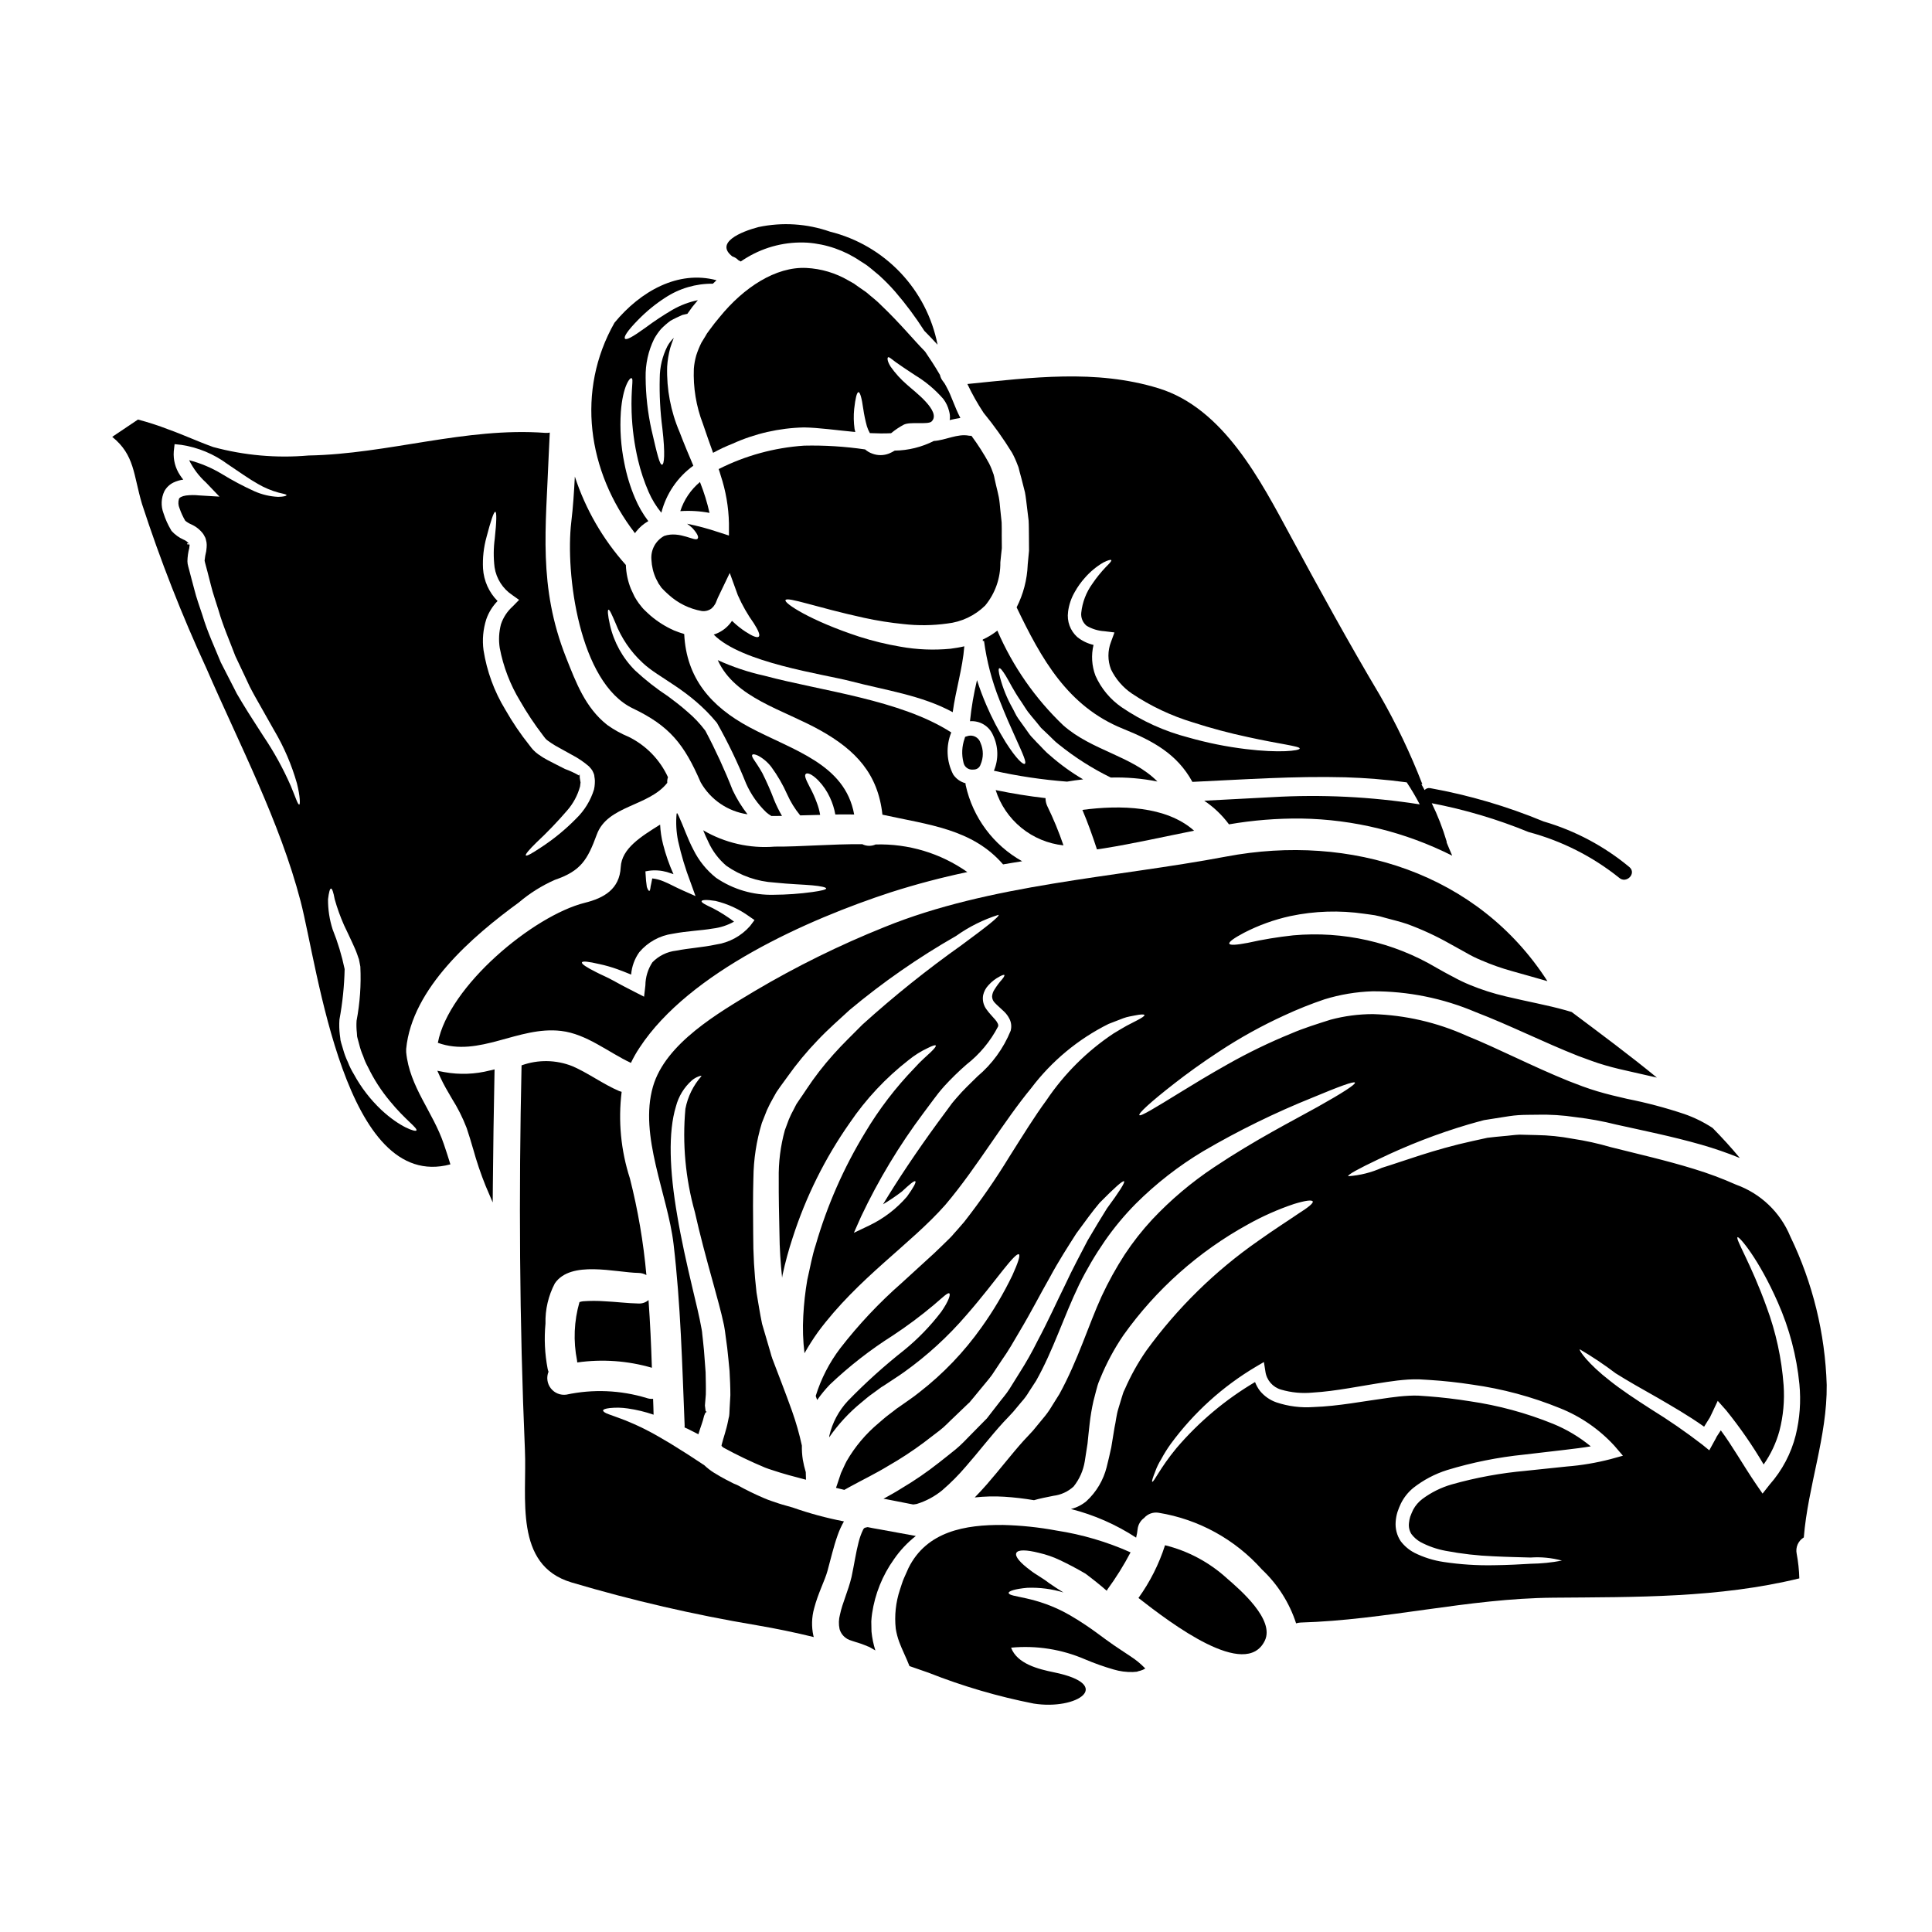 <?xml version="1.0" encoding="UTF-8"?>
<!-- Uploaded to: ICON Repo, www.iconrepo.com, Generator: ICON Repo Mixer Tools -->
<svg fill="#000000" width="800px" height="800px" version="1.1" viewBox="144 144 512 512" xmlns="http://www.w3.org/2000/svg">
 <g>
  <path d="m381.11 263.42c-0.477 0.289-0.973 0.543-1.484 0.758-1.438 0.574-3.039 0.582-4.484 0.027-0.691-0.246-1.332-0.621-1.883-1.105-5.352-0.785-10.758-1.121-16.164-1-7.887 0.531-15.586 2.641-22.641 6.207 0.184 0.566 0.395 1.133 0.539 1.699 1.352 4.086 2.09 8.352 2.184 12.652v3.266l-2.832-0.918v0.004c-2.707-0.91-5.469-1.652-8.266-2.211 0.48 0.336 0.941 0.707 1.375 1.105 1.297 1.402 1.754 2.402 1.457 2.777-0.484 1.105-4.723-2.106-8.902-0.648-2.285 1.246-3.609 3.727-3.375 6.316 0.078 1.707 0.477 3.383 1.184 4.938l0.648 1.242 0.055 0.105v0.027l0.27 0.352 0.484 0.727 0.812 0.84c0.395 0.352 0.699 0.699 1.105 1.023h-0.004c2.461 2.246 5.512 3.746 8.793 4.328 0.945 0.121 1.898-0.141 2.644-0.73 0.367-0.336 0.676-0.727 0.918-1.16 0.273-0.484 0.434-1.105 0.699-1.645l3.148-6.559 2.156 5.938h0.004c1.145 2.602 2.559 5.082 4.211 7.394 1.211 1.891 1.727 3.148 1.324 3.543-0.406 0.395-1.645-0.078-3.543-1.324h-0.004c-1.184-0.781-2.293-1.664-3.32-2.644-0.074-0.078-0.152-0.148-0.238-0.211-0.227 0.348-0.48 0.68-0.758 0.992-1.09 1.242-2.5 2.156-4.078 2.648 7.367 7.504 29.062 10.469 36.324 12.359 9.148 2.402 18.727 3.695 27.012 8.203 0.789-5.852 2.617-11.574 3.074-17.457-1.238 0.297-2.484 0.484-3.668 0.645h0.004c-4.434 0.426-8.902 0.242-13.285-0.547-3.684-0.625-7.316-1.508-10.875-2.644-12.953-4.234-19.973-8.879-19.566-9.688 0.434-1 8.152 1.918 20.859 4.695 3.43 0.746 6.898 1.297 10.391 1.645 3.84 0.441 7.719 0.395 11.551-0.133 3.816-0.406 7.383-2.09 10.117-4.777 2.656-3.219 4.078-7.273 4.019-11.441 0.137-1.266 0.242-2.508 0.395-3.75 0-1.18-0.027-2.293-0.027-3.43 0-1.133 0.027-2.262-0.023-3.398-0.137-1.133-0.242-2.266-0.355-3.375-0.109-1.105-0.188-2.238-0.395-3.32-0.203-1.082-0.484-2.102-0.727-3.148l-0.352-1.539-0.16-0.789-0.055-0.191-0.023-0.078v-0.082l-0.082-0.238v-0.004c-0.32-0.992-0.715-1.957-1.184-2.887-1.387-2.547-2.949-4.988-4.676-7.316-0.223 0.016-0.449 0.008-0.672-0.027-2.996-0.594-6.207 1.215-9.285 1.406v-0.004c-3.219 1.629-6.766 2.504-10.371 2.559z"/>
  <path d="m436.62 368.81c7.871-1.266 15.844-3.078 23.828-4.668-7.445-6.613-19.617-6.828-29.602-5.512 1.457 3.43 2.699 6.934 3.859 10.469 0.645-0.07 1.266-0.199 1.914-0.289z"/>
  <path d="m311.71 331.73c9.82 4.695 13.625 9.551 17.973 19.59 2.606 4.59 7.188 7.719 12.414 8.477-1.543-1.984-2.859-4.129-3.938-6.398-2.109-5.379-4.523-10.637-7.231-15.742-1.402-1.871-3.012-3.574-4.801-5.074-1.699-1.512-3.402-2.805-5.047-4.023-3.109-2.043-6.047-4.348-8.773-6.879-3.316-3.312-5.625-7.496-6.664-12.062-0.621-2.754-0.648-3.965-0.395-4.047s0.812 1.051 1.863 3.543c1.559 3.992 4.004 7.582 7.152 10.496 4.262 4.102 12.438 7.086 19.727 15.949 2.938 5.191 5.523 10.574 7.742 16.109 1.27 2.859 3.086 5.445 5.344 7.613 0.422 0.363 0.871 0.688 1.352 0.969 0.891 0 1.836 0 2.805-0.023-0.777-1.34-1.461-2.727-2.051-4.156-0.926-2.445-1.977-4.844-3.148-7.18-1.836-3.289-3.047-4.289-2.668-4.856 0.16-0.215 0.617-0.188 1.512 0.215 1.387 0.738 2.594 1.77 3.543 3.023 1.648 2.25 3.051 4.676 4.184 7.231 0.895 2.008 2.055 3.883 3.453 5.582 1.754-0.051 3.543-0.078 5.289-0.133-0.18-1.086-0.473-2.156-0.867-3.184-0.516-1.441-1.148-2.84-1.887-4.184-1.082-2.102-1.488-3.047-1.055-3.481 0.352-0.352 1.512-0.133 3.375 1.777v0.004c1.25 1.305 2.269 2.809 3.023 4.453 0.676 1.434 1.156 2.949 1.43 4.508 1.672-0.027 3.32-0.027 4.996 0-2.43-13.469-16.246-16.977-27.77-23.129-10.203-5.481-16.703-12.988-17.27-24.691-0.918-0.273-1.805-0.594-2.672-0.945l-0.004 0.004c-2.254-1-4.352-2.316-6.231-3.914-0.566-0.461-1.055-1-1.594-1.484-0.539-0.484-1.078-1.242-1.574-1.867l-0.512-0.754-0.238-0.395-0.242-0.395-0.133-0.242c-0.301-0.648-0.594-1.297-0.895-1.918h-0.004c-0.832-2.031-1.293-4.199-1.363-6.394-6.082-6.785-10.684-14.762-13.52-23.422-0.215 4.023-0.461 8.043-0.945 12.035-1.609 13.586 2.062 42.566 16.312 49.395z"/>
  <path d="m338.07 211.95c0.082 0.023 0.133 0.051 0.215 0.078 0.523 0.195 0.996 0.508 1.379 0.918 0.203 0.133 0.422 0.25 0.645 0.348 0.539-0.352 1.078-0.727 1.645-1.051 4.828-2.894 10.414-4.266 16.031-3.934 5.004 0.367 9.824 2.043 13.977 4.856l1.434 0.918 0.16 0.109c0.105 0.059 0.207 0.133 0.297 0.211l0.301 0.242 0.59 0.461c0.789 0.645 1.539 1.297 2.293 1.914 1.484 1.352 2.891 2.785 4.211 4.297 2.82 3.273 5.398 6.742 7.727 10.383l0.137 0.133c0.973 0.973 2.129 2.188 3.344 3.512h0.004c-1.406-7.188-4.832-13.824-9.883-19.133-5.047-5.305-11.504-9.059-18.613-10.82-6.094-2.137-12.656-2.559-18.973-1.215-4.707 1.238-11.586 4.141-6.918 7.773z"/>
  <path d="m431.04 350.54c-3.133-1.832-6.078-3.965-8.797-6.367-1.324-1.051-2.363-2.363-3.453-3.402-0.516-0.539-1.027-1.078-1.512-1.617s-0.84-1.133-1.242-1.672c-0.789-1.078-1.512-2.106-2.184-3.051-0.672-0.945-1.078-1.996-1.574-2.863h-0.004c-1.391-2.481-2.469-5.125-3.211-7.871-0.457-1.699-0.512-2.484-0.238-2.594 0.273-0.109 0.789 0.516 1.699 1.969 0.914 1.453 2.023 3.914 4.207 7.016 0.539 0.789 1.055 1.699 1.699 2.566 0.645 0.867 1.434 1.75 2.238 2.723 0.395 0.488 0.789 0.973 1.215 1.512l1.484 1.406c1.051 0.945 2.023 2.102 3.289 3.047l0.004-0.004c4.231 3.41 8.828 6.332 13.711 8.719 4.144-0.113 8.293 0.238 12.359 1.051-6.691-6.797-17.32-8.148-24.961-14.895-7.449-7.109-13.387-15.645-17.461-25.094-1.188 0.938-2.481 1.73-3.859 2.359v0.395l0.324-0.027c0.715 5.375 2.094 10.641 4.102 15.676 1.621 4.156 3.051 7.34 4.156 9.77 2.211 4.883 3.051 6.773 2.539 7.125-0.395 0.273-2.106-1.078-5.074-5.746-1.926-3.121-3.621-6.375-5.074-9.742-0.949-2.188-1.785-4.422-2.512-6.691-0.859 3.59-1.484 7.231-1.859 10.902 2.633-0.215 5.102 1.289 6.125 3.723 1.414 2.957 1.492 6.375 0.215 9.391 6.383 1.426 12.855 2.387 19.375 2.887 1.387-0.246 2.816-0.438 4.273-0.598z"/>
  <path d="m312.66 284.78c0.871-1.082 1.938-1.992 3.148-2.676-1.441-1.891-2.633-3.957-3.543-6.148-1.262-2.973-2.199-6.066-2.809-9.23-0.914-4.453-1.227-9.008-0.926-13.543 0.512-6.883 2.43-9.203 2.828-8.961 0.621 0.215-0.184 2.566 0.027 9.012v0.004c0.152 4.273 0.719 8.52 1.699 12.684 0.684 2.894 1.625 5.719 2.809 8.445 0.863 1.984 2 3.84 3.371 5.512 1.277-5.019 4.277-9.43 8.477-12.465-1.18-2.777-2.43-5.723-3.641-8.906-2.348-5.465-3.473-11.375-3.297-17.32 0.102-1.68 0.375-3.344 0.812-4.965 0.27-0.891 0.594-1.777 0.945-2.672v-0.004c-0.68 0.648-1.254 1.395-1.703 2.219-1.312 2.613-2.004 5.492-2.019 8.418-0.113 4.465 0.121 8.93 0.699 13.355 0.789 6.828 0.484 9.609-0.105 9.609-0.59 0-1.215-2.43-2.754-9.148h-0.004c-1.016-4.582-1.543-9.262-1.574-13.953-0.074-3.535 0.695-7.039 2.246-10.215 0.512-0.93 1.117-1.809 1.805-2.617 0.781-0.809 1.629-1.547 2.535-2.211 1-0.566 2.078-1.055 3.148-1.539 0.43-0.082 0.863-0.188 1.324-0.301l1.32-1.836 1.461-1.777h-0.004c-2.371 0.488-4.648 1.352-6.746 2.562-2.445 1.434-4.812 3-7.086 4.695-3.543 2.562-5.117 3.375-5.477 2.941s0.484-1.941 3.613-5.117h0.004c2.121-2.16 4.473-4.082 7.016-5.723 3.754-2.477 8.16-3.773 12.656-3.723 0.328-0.297 0.648-0.621 0.973-0.918-10.199-2.727-20.156 2.914-27.039 11.254-10.199 17.973-7.231 39.359 5.422 55.777 0.137-0.168 0.266-0.34 0.387-0.52z"/>
  <path d="m332.03 231.45-0.672 0.922c-0.133 0.211-0.301 0.539-0.461 0.789l-0.996 1.621c-0.543 1.086-1.004 2.215-1.379 3.371-0.336 1.164-0.551 2.356-0.645 3.562-0.203 4.981 0.613 9.949 2.402 14.598 0.863 2.617 1.805 5.18 2.695 7.691 1.652-0.906 3.359-1.711 5.117-2.398 5.965-2.711 12.418-4.184 18.973-4.332 3.914 0.055 8.715 0.754 13.598 1.211-0.051-0.27-0.133-0.512-0.188-0.789l-0.004 0.004c-0.246-1.762-0.281-3.547-0.105-5.316 0.324-2.863 0.699-4.402 1.133-4.453 0.434-0.051 0.891 1.645 1.266 4.367l0.004 0.004c0.223 1.574 0.551 3.133 0.973 4.668 0.195 0.629 0.461 1.234 0.785 1.809 1.891 0.078 3.805 0.133 5.617 0.027 0.039-0.02 0.078-0.047 0.105-0.082 1-0.82 2.074-1.543 3.215-2.156 1.699-0.918 6.445 0.051 7.418-0.867 2.754-2.672-4.856-8.203-6.531-9.77-1.633-1.406-3.09-3.008-4.328-4.773-0.918-1.457-0.891-2.266-0.699-2.457 0.273-0.215 0.973 0.484 2.051 1.266 1.078 0.785 2.863 1.969 5.074 3.43h-0.004c2.84 1.703 5.391 3.844 7.559 6.344 0.715 0.945 1.23 2.031 1.512 3.184 0.098 0.352 0.172 0.715 0.211 1.078l0.027 0.703c-0.012 0.207-0.039 0.414-0.078 0.621 0.945-0.215 1.891-0.43 2.832-0.566-1.574-3.023-2.43-6.019-3.59-8.07-0.188-0.395-0.395-0.727-0.594-1.078h0.004c-0.168-0.199-0.324-0.406-0.461-0.621-0.375-0.477-0.633-1.027-0.758-1.621-1.324-2.293-2.668-4.328-3.914-6.152-0.051-0.082-0.133-0.133-0.188-0.215-2.832-2.863-6.504-7.367-11.469-12.09-1.211-1.266-2.562-2.238-3.914-3.426-0.789-0.539-1.574-1.105-2.43-1.699l-0.617-0.434-0.301-0.242h-0.027l-0.16-0.078-1.238-0.699v-0.004c-3.398-1.988-7.223-3.129-11.156-3.324-8.121-0.395-16.621 5.184-22.992 13.035l-1.324 1.617z"/>
  <path d="m332.03 279.92c-0.617-2.742-1.445-5.43-2.481-8.039 0-0.055-0.027-0.082-0.055-0.133v-0.004c-2.434 2.027-4.238 4.703-5.207 7.715 2.59-0.18 5.191-0.023 7.742 0.461z"/>
  <path d="m412.2 263.97c0.562 1.035 1.051 2.109 1.457 3.215l0.16 0.395 0.082 0.238 0.027 0.055 0.023 0.109 0.055 0.211 0.215 0.867 0.484 1.777c0.301 1.18 0.594 2.402 0.918 3.617 0.242 1.238 0.355 2.484 0.516 3.723 0.16 1.238 0.297 2.512 0.457 3.777 0.082 1.297 0.055 2.644 0.082 3.969 0.027 1.324 0.027 2.672 0.027 4.019-0.109 1.242-0.242 2.512-0.355 3.75l0.004 0.004c-0.156 3.918-1.16 7.758-2.938 11.254 6.508 13.547 13.465 26.234 28.176 32.168 8.016 3.238 14.355 6.691 18.406 14.086 13.465-0.621 26.957-1.574 40.539-1.215h-0.004c5.441 0.164 10.871 0.609 16.266 1.34 1.25 1.883 2.402 3.832 3.445 5.836-12.93-2.035-26.043-2.676-39.109-1.914-6.019 0.301-12.008 0.648-18 0.945 2.527 1.695 4.746 3.812 6.559 6.262 6.324-1.09 12.738-1.605 19.16-1.539 13.902 0.219 27.574 3.582 39.992 9.84-0.512-1.137-0.961-2.301-1.453-3.449 0.004-0.121-0.008-0.242-0.031-0.359-1.027-3.469-2.344-6.844-3.934-10.09 8.789 1.684 17.391 4.238 25.672 7.637 8.746 2.328 16.914 6.453 23.98 12.109 1.875 1.691 4.668-1.082 2.781-2.781-6.68-5.566-14.434-9.691-22.781-12.129-9.684-4.016-19.773-6.981-30.094-8.84-0.543-0.09-1.094 0.105-1.453 0.52-0.297-0.52-0.551-1.059-0.867-1.574 0.09 0 0.188 0.023 0.281 0.035-3.148-8.133-6.91-16.02-11.254-23.582-8.266-13.898-15.922-27.875-23.617-42.094-7.988-14.738-17.758-33.949-35.055-39.266-16.68-5.117-33.652-2.832-50.652-1.133v-0.004c1.246 2.644 2.68 5.195 4.293 7.637 2.75 3.348 5.269 6.883 7.539 10.574zm14.844 42.18c0.234-1.875 0.852-3.688 1.805-5.316 0.742-1.324 1.629-2.566 2.641-3.695 1.391-1.602 3.031-2.969 4.856-4.047 1.266-0.648 2.023-0.84 2.156-0.648 0.133 0.188-0.395 0.789-1.402 1.781-1.328 1.387-2.539 2.887-3.617 4.481-1.629 2.254-2.644 4.894-2.938 7.66-0.145 1.328 0.391 2.637 1.43 3.481 1.43 0.844 3.039 1.332 4.695 1.434l2.672 0.324-0.918 2.512v-0.004c-0.906 2.344-0.906 4.941 0 7.285 1.254 2.578 3.16 4.785 5.531 6.398 4.992 3.336 10.453 5.914 16.203 7.652 4.777 1.543 9.633 2.84 14.543 3.883 8.418 1.863 13.738 2.402 13.738 3.023 0 0.621-5.512 1.238-14.277 0.16-5.152-0.625-10.25-1.652-15.242-3.078-6.312-1.629-12.293-4.34-17.68-8.012-3.035-2.098-5.438-4.992-6.934-8.363-0.984-2.606-1.16-5.445-0.512-8.152-1.582-0.363-3.062-1.082-4.328-2.102-1.855-1.684-2.762-4.176-2.418-6.656z"/>
  <path d="m320.75 375.1c0.57 0.16 1.133 0.395 1.727 0.566l0.004 0.004c-1.148-2.551-2.07-5.195-2.758-7.906-0.438-1.715-0.699-3.469-0.785-5.238-5.117 3.211-10.176 6.316-10.441 11.281-0.301 5.801-4.402 8.18-9.523 9.445-13.602 3.402-36.082 22.043-38.941 37.105 10.984 3.969 21.32-4.508 32.668-3.148 6.746 0.789 12.469 5.641 18.5 8.473h-0.004c0.672-1.414 1.445-2.777 2.32-4.078 13.168-20.051 44.605-33.973 66.68-41.18v0.004c6.625-2.117 13.355-3.891 20.16-5.32-7.102-5-15.629-7.566-24.312-7.312-1.133 0.504-2.43 0.477-3.543-0.078-8.203-0.055-16.406 0.699-23.18 0.645h0.004c-6.621 0.543-13.246-0.969-18.973-4.328 0.434 1.082 0.891 2.133 1.379 3.106h-0.004c1.105 2.422 2.727 4.57 4.754 6.297 3.766 2.644 8.191 4.184 12.785 4.453 4.106 0.434 7.586 0.516 9.957 0.73 2.375 0.215 3.723 0.539 3.723 0.836s-1.324 0.621-3.668 0.945h0.004c-3.383 0.465-6.789 0.707-10.203 0.727-5.457 0.152-10.82-1.426-15.328-4.508-2.531-2.016-4.586-4.57-6.016-7.477-1.539-2.914-2.535-5.992-3.828-8.797h-0.004c-0.125-0.289-0.27-0.57-0.434-0.84-0.055 0.027-0.105 0.082-0.16 0.109-0.223 2.426-0.094 4.871 0.395 7.258 0.824 3.723 1.926 7.375 3.289 10.934l1.324 3.668-3.402-1.512c-2.023-0.891-3.543-1.777-5.019-2.363h0.004c-0.973-0.418-2-0.691-3.051-0.809-0.16 0.945-0.324 1.594-0.43 2.133-0.082 0.754-0.191 1.18-0.355 1.18-0.16 0-0.395-0.324-0.645-1.051-0.172-1.098-0.277-2.207-0.324-3.316l-0.055-0.812 0.918-0.16c1.605-0.219 3.234-0.102 4.793 0.336zm1.512 16.355c3.938-0.754 7.504-0.836 10.629-1.379 1.98-0.234 3.898-0.859 5.641-1.832-1.762-1.336-3.629-2.519-5.586-3.543-1.918-0.891-3.078-1.484-3.023-1.863 0.055-0.379 1.348-0.461 3.695-0.082 3.203 0.77 6.227 2.156 8.902 4.078l1.434 0.996-1.18 1.574c-2.336 2.664-5.547 4.406-9.055 4.914-3.484 0.754-7.125 0.945-10.523 1.617-2.391 0.266-4.617 1.355-6.297 3.078-1.195 1.809-1.84 3.926-1.863 6.098l-0.352 3.023-2.484-1.266c-2.078-1.051-3.992-2.051-5.668-2.996-1.676-0.945-3.289-1.574-4.531-2.238-2.539-1.266-3.938-2.184-3.777-2.59 0.156-0.406 1.777-0.215 4.535 0.43v-0.004c1.668 0.355 3.309 0.824 4.91 1.402 1.105 0.395 2.32 0.891 3.59 1.402 0.168-2.137 0.914-4.188 2.16-5.934 2.246-2.66 5.394-4.398 8.844-4.887z"/>
  <path d="m401.7 347.96c0.141 0 0.285-0.008 0.426-0.023 0.797-0.02 1.492-0.547 1.727-1.309 0.809-1.824 0.809-3.91 0-5.738-0.223-0.727-0.734-1.332-1.418-1.668-0.684-0.336-1.473-0.375-2.188-0.105l-0.484 0.16-0.145 0.492c-0.715 2.023-0.816 4.215-0.289 6.297 0.215 1.133 1.223 1.938 2.371 1.895z"/>
  <path d="m414.88 372.24c-7.633-4.266-13.074-11.594-14.957-20.133-0.039-0.176-0.055-0.359-0.051-0.539-1.336-0.348-2.496-1.176-3.266-2.324-1.785-3.461-1.973-7.531-0.512-11.141-13.492-8.691-34.465-10.984-49.52-15.031-4.254-0.938-8.395-2.324-12.359-4.129 4.531 10.062 17.352 13.086 27.203 18.621 9.387 5.258 15.273 11.547 16.434 22.34h0.027c12.305 2.699 23.801 3.777 31.949 13.168 1.676-0.32 3.375-0.539 5.051-0.832z"/>
  <path d="m421.51 357.56c-0.289-0.641-0.438-1.344-0.434-2.047-4.426-0.512-8.82-1.215-13.223-2.133l0.004-0.004c1.25 3.922 3.617 7.398 6.809 10 3.191 2.602 7.07 4.219 11.164 4.656-1.219-3.578-2.66-7.074-4.32-10.473z"/>
  <path d="m380.9 557.23c1.609-2.34 3.566-4.426 5.801-6.18-3.148-0.566-6.344-1.18-9.582-1.754-1.105-0.16-2.133-0.395-3.184-0.594-0.945 0.188-0.918 0.188-1.215 0.703-0.508 1.051-0.902 2.156-1.18 3.289-0.699 2.672-1.129 5.695-1.863 9.176-0.918 3.859-2.43 6.906-3.074 10.012-0.34 1.25-0.379 2.562-0.109 3.832 0.293 1.043 0.965 1.938 1.887 2.512l0.242 0.16h0.004c0.082 0.02 0.164 0.047 0.242 0.082 0.117 0.09 0.25 0.156 0.395 0.188 0.516 0.16 0.789 0.297 1.539 0.512 0.648 0.215 1.461 0.434 2 0.672l0.863 0.328 0.215 0.105 0.27 0.105 0.137 0.055 0.512 0.273c0.434 0.238 0.754 0.457 1.18 0.672v0.004c-0.516-1.633-0.863-3.316-1.027-5.019-0.027-0.891-0.027-1.781-0.051-2.672 0.023-0.789 0.133-1.402 0.211-2.106 0.766-5.176 2.746-10.098 5.789-14.355z"/>
  <path d="m443.64 582.97c-1.539-1.027-3.078-2.027-4.535-3.023-1.457-0.996-2.777-2-4.102-2.969-2.356-1.75-4.805-3.371-7.34-4.856-9.121-5.316-16.352-4.723-16.352-5.996 0-0.484 1.695-1.051 4.965-1.348v0.004c3.231-0.121 6.461 0.297 9.555 1.238-1.379-0.836-2.699-1.699-3.887-2.535-1.648-1.297-3.543-2.266-4.828-3.293-2.754-2.023-4.211-3.723-3.777-4.641 0.434-0.918 2.668-0.863 5.992-0.027h-0.004c1.949 0.441 3.84 1.102 5.641 1.965 2.102 0.996 4.367 2.184 6.691 3.543 2.051 1.535 3.969 3.074 5.641 4.535 0.051-0.125 0.113-0.242 0.188-0.355 2.281-3.117 4.328-6.398 6.125-9.82-6.242-2.793-12.832-4.734-19.59-5.773-4.676-0.875-9.414-1.371-14.168-1.488-10.062-0.105-20.266 1.676-25.098 11.414-0.395 0.863-0.789 1.777-1.211 2.723-0.426 0.945-0.676 1.969-1.055 3.023v0.004c-1.105 3.324-1.484 6.848-1.105 10.336 0.195 1.215 0.512 2.406 0.941 3.559 0.672 1.836 1.754 3.938 2.699 6.34 1.672 0.594 3.375 1.18 5.117 1.781l0.004 0.004c8.996 3.555 18.301 6.281 27.793 8.148 11.547 1.836 21.484-4.992 5.367-8.285-4.074-0.836-9.742-2.211-11.359-6.531h0.004c6.695-0.637 13.445 0.43 19.617 3.102 2.453 1.039 4.969 1.934 7.527 2.672 1.66 0.5 3.387 0.727 5.117 0.68l1.078-0.082c0.297-0.117 0.605-0.207 0.918-0.27 0.457-0.129 0.891-0.32 1.297-0.566l-0.133-0.164h-0.004c-1.125-1.152-2.375-2.176-3.731-3.047z"/>
  <path d="m304.21 488.85c-1.887-0.137-3.781-0.137-5.668 0-0.328 0.035-0.656 0.109-0.973 0.215-1.453 5.035-1.672 10.348-0.645 15.488 0.027 0.168 0.043 0.34 0.051 0.512 6.621-0.941 13.363-0.461 19.781 1.406-0.188-5.992-0.461-11.98-0.891-17.949h0.004c-0.723 0.637-1.66 0.965-2.621 0.922-3.019-0.055-6.016-0.461-9.039-0.594z"/>
  <path d="m354 543.49c-1.266-0.395-2.238-0.594-3.695-1.078-1.242-0.434-2.512-0.812-3.672-1.324l-0.004 0.004c-2.481-1.051-4.902-2.234-7.258-3.543l-0.512-0.215-0.395-0.16-0.594-0.301-1.539-0.789c-1.051-0.566-2.078-1.133-3.148-1.812v0.004c-0.906-0.574-1.754-1.234-2.535-1.969-2.266-1.484-4.402-2.918-6.422-4.156-1.672-1.078-3.238-2.023-4.75-2.887-0.094-0.047-0.184-0.105-0.27-0.164-3.066-1.82-6.269-3.398-9.578-4.723-1.781-0.648-3.238-1.215-4.289-1.574-1.051-0.359-1.539-0.754-1.512-1.027 0.027-0.273 0.621-0.484 1.727-0.617v-0.004c1.617-0.172 3.25-0.137 4.856 0.109 2.312 0.332 4.59 0.883 6.797 1.645-0.023-1.402-0.078-2.805-0.133-4.207-0.586 0.055-1.176-0.02-1.727-0.219-6.894-2.09-14.211-2.394-21.254-0.887-1.574 0.219-3.144-0.418-4.121-1.672s-1.207-2.934-0.605-4.402c-0.109-0.262-0.191-0.531-0.242-0.812-0.754-3.938-0.945-7.961-0.566-11.953-0.098-3.707 0.758-7.379 2.484-10.66 4.262-6.18 16.004-2.863 22.207-2.754 0.719 0.016 1.422 0.211 2.051 0.566-0.77-8.645-2.231-17.211-4.371-25.621-2.391-7.394-3.141-15.223-2.188-22.938-0.211-0.055-0.457-0.137-0.672-0.215-4.328-1.863-8.098-4.723-12.387-6.586-4.312-1.711-9.102-1.789-13.465-0.215-0.754 33.977-0.566 68.004 0.891 101.94 0.566 12.66-3.023 30.496 12.332 35.082h-0.004c16.09 4.777 32.457 8.562 49.008 11.336 5.394 0.918 10.391 1.969 15.219 3.148-0.027-0.105-0.082-0.242-0.109-0.352-0.527-2.391-0.461-4.875 0.191-7.234 1.055-4.074 2.832-7.336 3.562-10.008 0.84-3.051 1.574-6.297 2.644-9.309 0.445-1.301 1.016-2.559 1.699-3.75-4.637-0.895-9.199-2.129-13.652-3.699z"/>
  <path d="m469.09 562.22c-4.641-4.215-10.258-7.207-16.344-8.715-1.598 5-3.977 9.715-7.043 13.977 8.691 6.773 28.418 21.777 33.488 11.309 2.68-5.559-6.484-13.438-10.102-16.57z"/>
  <path d="m261.79 428.13-1.891-0.367 0.789 1.738c0.887 1.926 1.969 3.793 3.047 5.602v0.004c1.566 2.473 2.887 5.094 3.934 7.828 0.613 1.82 1.18 3.684 1.715 5.555l0.004-0.004c0.918 3.344 2.031 6.629 3.332 9.844l1.852 4.328 0.039-4.699c0.078-9.793 0.242-19.559 0.43-29.297l0.023-1.266-1.23 0.293-0.004-0.004c-3.934 1.012-8.039 1.164-12.039 0.445z"/>
  <path d="m251.64 422.87c-0.012-0.152-0.012-0.309 0-0.461-0.012-0.145-0.012-0.289 0-0.434 1.539-16.109 17.648-29.914 29.848-38.805 2.879-2.449 6.098-4.469 9.555-6 6.934-2.363 8.66-5.34 11.121-12.031 2.832-7.719 13.734-7.394 18.672-13.68h-0.004c-0.047-0.504 0.02-1.012 0.191-1.488-2.144-4.668-5.832-8.449-10.441-10.711-2.004-0.828-3.906-1.887-5.668-3.148-5.801-4.586-8.23-11.145-10.902-17.863-7.445-18.836-5.34-34.273-4.586-53.945 0.078-1.863 0.16-3.75 0.27-5.664h-0.004c-0.383 0.082-0.773 0.109-1.16 0.078-21.156-1.574-41.664 5.613-62.77 5.992-8.484 0.742-17.035-0.016-25.258-2.242-3.996-1.43-7.871-3.238-11.875-4.668-2.637-1.023-5.332-1.895-8.066-2.617-2.266 1.539-4.535 3.051-6.824 4.586 5.988 4.836 5.582 10.039 7.902 17.824 4.832 14.852 10.535 29.402 17.082 43.582 8.691 20.023 19.406 40.477 24.934 61.66 4.617 17.73 11.715 77.234 39.699 69.73-0.539-1.75-1.109-3.543-1.727-5.34-2.891-8.574-9.098-15.18-9.988-24.355zm21.293-136.55c1.129-4.289 1.914-6.691 2.316-6.691 0.406 0 0.352 2.668-0.133 7.086l0.004-0.004c-0.344 2.523-0.363 5.082-0.055 7.609 0.457 3.023 2.176 5.707 4.723 7.394l1.777 1.266-1.723 1.754v0.004c-1.414 1.273-2.477 2.891-3.078 4.695-0.543 2.055-0.652 4.199-0.324 6.301 0.941 4.949 2.758 9.691 5.371 14.004 1.801 3.148 3.812 6.172 6.016 9.051 0.242 0.297 0.594 0.812 0.727 0.945h0.004c0.199 0.227 0.426 0.426 0.676 0.594 0.566 0.43 1.266 0.863 1.969 1.297 1.512 0.836 2.996 1.645 4.426 2.457v-0.004c1.594 0.836 3.09 1.848 4.453 3.023 0.203 0.203 0.391 0.422 0.566 0.645 0.23 0.266 0.414 0.566 0.539 0.891 0.098 0.191 0.18 0.391 0.246 0.594v0.027c0.023 0.082 0.043 0.164 0.051 0.246v0.027l0.027 0.051v0.164l0.09 0.578 0.051 0.566-0.023 0.812c-0.027 0.52-0.098 1.035-0.215 1.539-0.906 2.918-2.531 5.562-4.723 7.691-2.84 2.898-5.992 5.477-9.395 7.691-2.363 1.574-3.723 2.32-3.938 2.078-0.211-0.242 0.812-1.484 2.832-3.457h0.004c2.852-2.668 5.551-5.488 8.098-8.445 1.609-1.836 2.781-4.012 3.426-6.367 0.082-0.297 0.027-0.457 0.082-0.672v-0.004c0.004-0.133 0.023-0.262 0.055-0.395l-0.109-0.621-0.105-0.672v-0.395l-0.027-0.539c-0.055 0.027-0.105 0.395-0.133 0.395h-0.004c-1.195-0.688-2.449-1.27-3.746-1.738-1.461-0.754-3.023-1.512-4.617-2.363-0.863-0.449-1.691-0.965-2.481-1.539-0.488-0.348-0.941-0.742-1.348-1.18-0.34-0.371-0.652-0.758-0.945-1.164-2.398-3-4.555-6.184-6.453-9.523-2.922-4.809-4.871-10.145-5.746-15.703-0.367-2.754-0.117-5.559 0.73-8.203 0.629-1.812 1.652-3.461 2.992-4.836-2.285-2.305-3.656-5.363-3.856-8.605-0.141-2.816 0.172-5.641 0.93-8.355zm-49.625 70.891c-0.395 0.078-0.945-1.836-2.293-5.047h-0.004c-2-4.551-4.406-8.914-7.184-13.035-1.672-2.644-3.644-5.586-5.613-8.852-0.461-0.789-0.945-1.617-1.461-2.457-0.43-0.891-0.918-1.777-1.375-2.695-0.945-1.805-1.891-3.672-2.863-5.586-1.617-3.969-3.543-8.043-4.883-12.547-0.727-2.215-1.574-4.508-2.133-6.773-0.297-1.18-0.617-2.293-0.918-3.457l-0.457-1.754-0.242-0.891h0.004c-0.137-0.445-0.207-0.91-0.219-1.375 0.023-1.176 0.188-2.348 0.488-3.484 0.023-0.215 0.023-0.352 0.051-0.539-0.004-0.031 0.008-0.059 0.027-0.082l0.027-0.023c0.027-0.027-0.105-0.434-0.133-0.621h-0.109c0.027 0 0.027 0.027 0.055 0.055l0.055 0.133 0.027 0.055v0.027l-0.055 0.023h-0.133c-0.027-0.16-0.352 0.328-0.352-0.324h0.238l0.16 0.027 0.004 0.004c-0.379-0.441-0.859-0.785-1.402-1-1.188-0.531-2.254-1.305-3.129-2.269l-0.082-0.105-0.082-0.16c-0.836-1.402-1.504-2.894-1.996-4.453-0.727-1.902-0.637-4.019 0.242-5.856 0.555-0.996 1.402-1.801 2.43-2.293 0.812-0.379 1.676-0.633 2.562-0.758-0.309-0.375-0.598-0.77-0.863-1.18-1.234-1.855-1.816-4.074-1.648-6.297l0.215-1.918 1.781 0.188h0.004c4.449 0.676 8.664 2.434 12.277 5.117 3.148 2.106 5.75 3.969 8.02 5.234h-0.004c1.711 1 3.543 1.77 5.449 2.297 1.328 0.324 2.133 0.457 2.133 0.672 0 0.215-0.754 0.434-2.211 0.461-2.176-0.102-4.309-0.605-6.297-1.488-2.973-1.348-5.856-2.879-8.637-4.586-2.695-1.629-5.613-2.856-8.66-3.644 1.098 2.231 2.609 4.234 4.453 5.906l3.59 3.75-5.394-0.324h-0.004c-1.156-0.125-2.328-0.117-3.484 0.027-1.078 0.16-1.777 0.566-1.863 0.918h0.004c-0.246 0.82-0.191 1.699 0.16 2.481 0.391 1.145 0.898 2.25 1.512 3.293 0.492 0.398 1.039 0.727 1.621 0.973 1.25 0.562 2.332 1.434 3.148 2.535l0.297 0.512 0.137 0.273 0.078 0.133 0.027 0.055 0.133 0.395c0.055 0.297 0.109 0.395 0.188 0.84l0.004-0.004c0.062 0.457 0.074 0.918 0.027 1.375-0.027 0.324-0.055 0.699-0.105 0.973-0.207 0.824-0.352 1.664-0.434 2.512 0 0.105 0.188 0.754 0.324 1.297l0.461 1.723c0.297 1.18 0.594 2.32 0.891 3.484 0.566 2.32 1.352 4.426 2 6.586 1.238 4.328 3.019 8.309 4.477 12.203 0.895 1.863 1.754 3.695 2.594 5.481 0.395 0.863 0.812 1.75 1.211 2.59 0.402 0.84 0.918 1.699 1.352 2.535 1.836 3.238 3.543 6.297 5.117 9.055l-0.004-0.008c2.613 4.41 4.644 9.137 6.047 14.066 0.895 3.543 0.867 5.598 0.625 5.625zm21.695 80.871c-2.891-2.738-5.328-5.918-7.231-9.414-0.621-1.012-1.148-2.078-1.574-3.184-0.523-1.094-0.949-2.231-1.27-3.402-0.16-0.566-0.324-1.133-0.512-1.699l-0.105-0.434c-0.074-0.207-0.113-0.426-0.109-0.645l-0.133-1.027h-0.004c-0.168-1.352-0.207-2.715-0.109-4.074 0.816-4.418 1.277-8.891 1.379-13.383-0.75-3.594-1.816-7.117-3.184-10.523-0.832-2.582-1.242-5.277-1.219-7.988 0.215-1.805 0.488-2.832 0.789-2.832s0.648 1 0.973 2.805c0.66 2.359 1.492 4.668 2.484 6.91 0.699 1.434 1.43 3.023 2.238 4.75 0.395 0.918 0.836 1.777 1.211 2.863l0.273 0.789 0.133 0.395 0.055 0.109v0.027l0.027 0.023 0.027 0.242 0.051 0.188c0.082 0.512 0.188 1.027 0.301 1.574 0.234 4.809-0.102 9.625-1 14.355-0.07 1.078-0.039 2.164 0.082 3.238l0.051 0.789v-0.004c0 0.074 0.008 0.148 0.027 0.219l0.109 0.43c0.16 0.566 0.297 1.18 0.457 1.699 0.262 1.055 0.617 2.086 1.055 3.078 0.316 0.965 0.723 1.895 1.215 2.777 1.578 3.285 3.559 6.359 5.902 9.148 3.969 4.856 7.312 7.047 6.961 7.691-0.203 0.477-4.359-0.824-9.352-5.492z"/>
  <path d="m618.45 471.68c-2.637-6.406-7.863-11.395-14.383-13.734-3.617-1.613-7.328-3-11.117-4.152-7.504-2.32-15.004-3.996-22.129-5.801-3.309-0.965-6.68-1.707-10.09-2.219-3.144-0.594-6.332-0.918-9.531-0.969-1.535-0.027-3.047-0.055-4.531-0.109-1.488 0.055-2.918 0.301-4.328 0.395-1.414 0.094-2.805 0.297-4.156 0.434-1.352 0.297-2.672 0.566-3.938 0.863-10.281 2.238-18.379 5.367-24.008 7.086v-0.004c-2.832 1.27-5.863 2.027-8.957 2.238-0.16-0.395 2.695-1.969 8.043-4.508l-0.004 0.004c7.688-3.719 15.668-6.805 23.855-9.227 1.348-0.395 2.695-0.754 4.102-1.133 1.457-0.215 2.941-0.461 4.453-0.703 1.512-0.242 3.078-0.512 4.668-0.617 1.59-0.105 3.238-0.082 4.883-0.109v-0.004c3.449-0.086 6.898 0.129 10.309 0.648 3.621 0.422 7.211 1.078 10.742 1.969 7.043 1.574 14.652 3.078 22.586 5.344 3.441 0.988 6.828 2.16 10.148 3.508-2.266-2.754-4.695-5.394-7.203-7.957-2.34-1.535-4.859-2.777-7.504-3.699-4.965-1.66-10.031-3-15.164-4.019-2.594-0.594-5.238-1.215-7.871-2-1.324-0.395-2.641-0.836-3.965-1.32l-3.617-1.379c-9.879-3.996-18.566-8.582-27.16-12.062-7.789-3.504-16.195-5.438-24.734-5.695-3.797 0.004-7.582 0.5-11.25 1.484-3.402 1.078-7.262 2.289-10.309 3.613-5.84 2.375-11.52 5.125-17.004 8.23-4.91 2.754-9.055 5.289-12.438 7.367-6.801 4.184-10.578 6.504-10.902 6.074-0.324-0.43 2.941-3.457 9.281-8.391 3.148-2.457 7.125-5.371 11.957-8.531 5.469-3.598 11.207-6.773 17.16-9.496 3.473-1.613 7.031-3.039 10.66-4.266 4.129-1.273 8.414-1.988 12.734-2.129 9.383-0.039 18.676 1.836 27.312 5.508 9.008 3.457 17.973 7.988 27.199 11.633 1.18 0.434 2.406 0.895 3.617 1.324 1.105 0.406 2.269 0.785 3.484 1.133 2.363 0.703 4.883 1.27 7.445 1.84 2.051 0.457 4.156 0.941 6.297 1.43-7.34-6.019-15.027-11.715-22.586-17.379l-1.672-0.488c-4.59-1.297-9.879-2.238-15.871-3.668v-0.004c-3.195-0.742-6.328-1.746-9.363-2.996-1.559-0.637-3.082-1.367-4.559-2.188l-1.082-0.566-1.238-0.672-2.106-1.18v-0.004c-11.422-6.75-24.676-9.742-37.891-8.551-4.062 0.434-8.098 1.102-12.086 1.996-2.969 0.566-4.668 0.676-4.856 0.215-0.188-0.461 1.238-1.484 3.887-2.891l-0.004 0.004c3.883-2.004 8.012-3.492 12.281-4.426 6.441-1.363 13.074-1.57 19.59-0.621 0.918 0.137 1.863 0.242 2.805 0.395 0.949 0.184 1.887 0.418 2.809 0.703 1.863 0.512 3.832 0.969 5.746 1.617 3.898 1.422 7.668 3.164 11.281 5.207 1.434 0.812 2.863 1.594 4.266 2.363 1.324 0.777 2.703 1.465 4.125 2.051 2.656 1.148 5.391 2.113 8.18 2.883 3.148 0.895 6.297 1.754 9.336 2.644-18.395-28.617-52.141-39.254-85.129-33.02-29.656 5.613-62.5 7.262-90.602 18.703-11.859 4.758-23.332 10.414-34.328 16.922-9.496 5.723-23.664 13.82-26.984 25.34-3.75 12.988 3.891 28.578 5.453 41.668 1.891 16.027 2.293 32.086 2.945 48.195 0 0.16-0.027 0.297-0.027 0.457 0.566 0.242 1.133 0.516 1.699 0.812 0.617 0.297 1.324 0.672 1.969 1 0.566-1.945 1.18-3.32 1.512-4.883l0.324-0.789 0.352-0.273-0.27-0.188-0.188-1.484c0.082-0.973 0.16-1.941 0.242-2.914 0.051-1.969-0.027-3.938-0.055-5.883-0.133-1.941-0.301-3.887-0.434-5.801-0.105-0.973-0.188-1.941-0.297-2.914l-0.16-1.434c0-0.188-0.055-0.59-0.055-0.59l-0.105-0.648c-0.621-3.508-1.539-7.152-2.363-10.629-1.645-6.934-3.102-13.492-4.102-19.512-2.078-12.008-2.43-22.129-0.352-28.93v0.004c0.691-2.676 2.164-5.086 4.231-6.922 0.531-0.449 1.137-0.801 1.789-1.043 0.43-0.164 0.699-0.191 0.754-0.082h0.004c-2.176 2.449-3.648 5.441-4.266 8.66-0.84 9.207 0.012 18.488 2.512 27.391 1.297 5.828 2.996 12.172 4.914 19.051 0.918 3.457 1.969 6.961 2.805 10.93l0.133 0.789 0.133 0.836 0.188 1.43c0.137 0.973 0.242 1.918 0.395 2.918 0.215 1.996 0.434 4.047 0.621 6.125 0.109 2.106 0.215 4.238 0.215 6.422-0.055 1.105-0.133 2.211-0.188 3.316l-0.082 1.699-0.027 0.188v0.055s-0.051 0.457-0.051 0.395c-0.027 0.051-0.109 0.43-0.109 0.43l-0.16 0.789c-0.43 2.266-1.324 4.723-1.672 6.207l-0.004-0.004c0 0.117-0.02 0.238-0.055 0.352 0.156 0.188 0.34 0.352 0.543 0.488 3.578 1.953 7.258 3.719 11.023 5.289 0.617 0.211 1.238 0.484 1.863 0.645 2.777 0.945 5.828 1.754 8.957 2.562 0-0.672-0.027-1.348-0.055-2.023h-0.004c-0.328-1.086-0.594-2.195-0.785-3.316-0.188-1.234-0.27-2.477-0.246-3.723-0.676-3.113-1.551-6.176-2.617-9.176-0.918-2.539-1.836-5.047-2.805-7.559l-1.457-3.805-0.727-1.918-0.191-0.484-0.078-0.215-0.027-0.133-0.133-0.352-0.273-0.973c-0.754-2.562-1.512-5.117-2.238-7.637-0.566-2.699-0.996-5.512-1.457-8.207h-0.004c-0.609-5.191-0.906-10.418-0.891-15.648-0.055-5.117-0.082-9.84 0.051-14.762h0.004c0.043-4.957 0.801-9.883 2.242-14.625 0.457-1.133 0.891-2.293 1.348-3.402v0.004c0.492-1.102 1.043-2.172 1.648-3.215l0.863-1.539 1.027-1.484c0.645-0.863 1.266-1.727 1.887-2.59h-0.004c2.434-3.434 5.121-6.68 8.043-9.711 2.805-2.969 5.695-5.453 8.395-7.961v-0.004c8.816-7.371 18.27-13.945 28.254-19.645 3.438-2.453 7.246-4.348 11.277-5.613 0.27 0.457-3.266 3.211-9.742 7.984v0.004c-9.188 6.508-17.98 13.555-26.336 21.105-2.457 2.508-5.18 5.074-7.691 7.906-2.641 2.938-5.059 6.066-7.231 9.363-0.594 0.891-1.18 1.777-1.812 2.668l-0.789 1.18-0.676 1.324c-0.492 0.883-0.934 1.793-1.32 2.723l-1.051 2.832v0.004c-1.152 4.184-1.699 8.508-1.617 12.848-0.027 4.586 0.078 9.609 0.188 14.465 0.023 3.938 0.297 7.871 0.699 11.766 0.051-0.273 0.078-0.539 0.133-0.812h0.004c0.707-3.281 1.59-6.523 2.644-9.715 3.488-10.879 8.598-21.168 15.164-30.52 4.285-6.309 9.531-11.91 15.543-16.598 1.578-1.289 3.309-2.375 5.156-3.234 1.238-0.621 1.941-0.84 2.078-0.648 0.137 0.188-0.328 0.789-1.324 1.754-0.996 0.969-2.59 2.266-4.266 4.156-5.039 5.211-9.457 10.988-13.164 17.215-5.652 9.293-10.043 19.289-13.062 29.738-0.969 2.918-1.484 6.019-2.211 9.148l-0.004-0.004c-0.551 3.199-0.914 6.426-1.078 9.664-0.188 3.297-0.078 6.602 0.324 9.875 1.094-1.941 2.289-3.824 3.59-5.641 10.578-14.277 24.527-23.223 33.73-33.676 4.402-5.18 8.367-10.957 12.008-16.219s7.152-10.359 10.742-14.703v-0.004c5.43-7.184 12.453-13.016 20.516-17.027 1.484-0.566 2.777-1.082 3.914-1.512 1.133-0.43 2.215-0.539 3.023-0.727 1.621-0.328 2.484-0.352 2.566-0.109 0.082 0.238-0.676 0.754-2.106 1.484-0.699 0.395-1.594 0.789-2.617 1.352-1.023 0.562-2.16 1.266-3.43 2.023l-0.004-0.004c-7.035 4.684-13.086 10.699-17.809 17.711-3.184 4.328-6.297 9.391-9.77 14.871-3.668 6.023-7.688 11.824-12.035 17.379l-1.805 2.078-0.918 1.023-0.461 0.543-0.617 0.645c-1.379 1.352-2.754 2.699-4.156 4.023-2.805 2.562-5.695 5.207-8.609 7.871-5.969 5.231-11.418 11.023-16.277 17.297-2.887 3.797-5.086 8.074-6.5 12.629 0.109 0.352 0.242 0.727 0.395 1.078h-0.004c1.008-1.441 2.129-2.805 3.348-4.074 5.137-4.883 10.742-9.246 16.73-13.035 3.769-2.488 7.391-5.188 10.848-8.094 2.402-2.051 3.672-3.32 4.074-3.051 0.402 0.273-0.16 2.051-2.102 4.856v0.004c-2.867 3.766-6.172 7.184-9.84 10.176-5.277 4.16-10.277 8.668-14.957 13.492-2.394 2.578-4.078 5.734-4.879 9.164-0.027 0.16-0.027 0.324-0.055 0.484l-0.004-0.004c2.41-3.481 5.301-6.606 8.582-9.281 0.973-0.812 1.969-1.672 2.918-2.32l1.402-1.023 0.918-0.676 0.703-0.43c1.805-1.242 3.668-2.363 5.367-3.59 6.082-4.348 11.617-9.414 16.488-15.086 4.238-4.856 7.394-9.055 9.715-11.953 2.316-2.902 3.75-4.426 4.184-4.156 0.434 0.27-0.215 2.238-1.75 5.641l-0.004-0.004c-2.312 4.785-5.027 9.363-8.121 13.684-4.617 6.527-10.172 12.336-16.484 17.234-1.754 1.43-3.699 2.672-5.641 4.074l-0.488 0.328-0.051 0.051c-0.035 0.031-0.074 0.059-0.109 0.082l-0.16 0.133-0.352 0.273-1.379 1.051c-0.973 0.727-1.727 1.43-2.562 2.133-3.43 2.848-6.328 6.285-8.555 10.148-0.539 1.023-0.973 2.102-1.484 3.148-0.355 1.078-0.73 2.184-1.082 3.238l-0.238 0.672c0.727 0.188 1.457 0.352 2.211 0.539l1.457-0.812c3.457-1.887 7.019-3.613 10.234-5.586v0.004c3.219-1.844 6.328-3.879 9.305-6.094 1.43-1.078 2.832-2.188 4.234-3.238 1.402-1.051 2.59-2.402 3.859-3.562l3.695-3.543 0.242-0.215 0.105-0.082 0.395-0.484 0.84-1c0.539-0.672 1.078-1.324 1.617-1.969 1.051-1.324 2.211-2.59 3.148-3.887 0.863-1.297 1.727-2.594 2.562-3.859 1.754-2.457 3.266-5.117 4.75-7.664 3.023-5.047 5.512-9.957 8.016-14.332 2.363-4.398 4.883-8.266 7.019-11.629 2.363-3.238 4.371-5.996 6.18-8.125 3.938-3.996 6.18-5.992 6.477-5.695s-1.348 2.863-4.535 7.18c-1.457 2.293-3.148 5.152-5.117 8.473-1.781 3.481-3.914 7.34-6.019 11.898-2.211 4.457-4.453 9.5-7.312 14.844v0.004c-1.406 2.836-2.965 5.594-4.668 8.266-0.891 1.43-1.781 2.863-2.699 4.328-0.918 1.469-2.023 2.644-3.047 4.023-0.516 0.672-1.027 1.348-1.574 2.023l-0.789 1.023-0.395 0.516-0.238 0.297-0.109 0.105-0.242 0.242c-1.266 1.266-2.535 2.562-3.828 3.887-1.297 1.324-2.566 2.699-4.051 3.918-1.484 1.215-2.969 2.363-4.508 3.586v-0.004c-3.098 2.445-6.352 4.68-9.742 6.691-1.574 0.996-3.207 1.914-4.883 2.832 0.301 0.023 0.566 0.105 0.84 0.133 2.363 0.457 4.695 0.918 7.019 1.379 0.324-0.055 0.617-0.055 0.945-0.137l-0.008 0.004c2.473-0.758 4.769-1.992 6.766-3.629 2.25-1.938 4.344-4.043 6.266-6.301 3.316-3.777 6.34-7.773 9.984-11.766 0.863-0.918 1.75-1.812 2.562-2.727l2.184-2.617c0.77-0.844 1.449-1.77 2.027-2.754l1.863-2.863c4.535-8.043 7.258-16.867 11.387-25.445 1.98-4.019 4.254-7.887 6.801-11.574 2.445-3.523 5.188-6.828 8.203-9.879 5.379-5.367 11.395-10.051 17.914-13.949 9.309-5.449 19.008-10.203 29.016-14.223 6.988-2.918 10.926-4.371 11.172-3.938 0.242 0.438-3.316 2.754-9.93 6.449-6.613 3.695-16.406 8.637-27.445 16.004l-0.004 0.004c-5.961 3.965-11.445 8.602-16.352 13.816-2.676 2.891-5.113 5.992-7.285 9.281-2.297 3.551-4.344 7.254-6.129 11.09-3.481 7.613-6.234 16.867-11.172 25.879-0.676 1.105-1.379 2.211-2.078 3.32l0.004 0.004c-0.68 1.133-1.457 2.207-2.324 3.207l-2.59 3.148c-0.836 0.945-1.699 1.805-2.562 2.754-3.106 3.457-6.262 7.586-9.742 11.574-1 1.16-2.078 2.293-3.148 3.402 2.602-0.285 5.219-0.352 7.828-0.188 2.641 0.168 5.266 0.477 7.875 0.918 1.457-0.43 3.238-0.789 5.117-1.156l-0.004-0.004c2.004-0.238 3.879-1.094 5.371-2.453 1.551-1.938 2.574-4.242 2.969-6.691 0.242-1.512 0.488-3.047 0.727-4.668 0.188-1.727 0.328-3.375 0.566-5.312v-0.004c0.223-2.004 0.559-3.996 1-5.965 0.242-0.918 0.484-1.863 0.727-2.805l0.395-1.43 0.055-0.16 0.133-0.395 0.027-0.082 0.16-0.395 0.301-0.727v-0.004c1.641-4.027 3.703-7.875 6.152-11.469 8.641-12.145 19.914-22.18 32.977-29.359 3.898-2.184 7.992-4 12.227-5.422 2.996-0.918 4.746-1.133 4.965-0.676 0.215 0.457-1.18 1.574-3.805 3.238-2.508 1.727-6.231 4.074-10.629 7.207-11.457 7.981-21.492 17.824-29.688 29.125-2.207 3.191-4.102 6.586-5.652 10.145l-0.297 0.617-0.133 0.328-0.027 0.078-0.434 1.379c-0.273 0.918-0.566 1.863-0.84 2.777-0.562 1.805-0.645 3.375-1.023 5.019-0.301 1.812-0.594 3.562-0.863 5.262-0.355 1.754-0.812 3.543-1.215 5.207h0.004c-0.871 3.477-2.734 6.621-5.371 9.051-1.191 0.996-2.594 1.707-4.106 2.078 6.137 1.559 11.973 4.121 17.273 7.586 0.184-0.73 0.316-1.469 0.395-2.215 0.125-1.199 0.75-2.289 1.727-2.996 0.961-1.098 2.422-1.621 3.856-1.375 10.578 1.723 20.238 7.031 27.367 15.031 4.172 3.922 7.285 8.828 9.055 14.273 0.383-0.121 0.781-0.191 1.18-0.215 22.508-0.648 44.285-6.394 66.953-6.586 21.969-0.188 43.797 0.105 65.223-5.117v0.004c-0.059-2.191-0.293-4.375-0.699-6.531-0.355-1.699 0.402-3.434 1.887-4.328 1.105-13.625 6.207-26.719 6.07-40.398-0.418-13.652-3.703-27.062-9.648-39.359zm-206.59-54.613-0.027 0.105c-1.906 4.672-4.918 8.812-8.773 12.062-1.863 1.836-3.801 3.641-5.512 5.664-0.395 0.488-0.918 1.027-1.242 1.461l-1.266 1.723c-0.863 1.18-1.723 2.32-2.59 3.512-5.668 7.769-10.605 15.191-14.438 21.562h-0.004c1.727-1.027 3.394-2.156 4.992-3.375 2.027-1.891 3.266-2.945 3.562-2.727 0.297 0.215-0.457 1.645-2.211 4.074h-0.004c-2.75 3.195-6.129 5.785-9.93 7.613l-4.129 1.969 1.891-4.262v-0.004c4.594-9.73 10.164-18.969 16.621-27.578l2.594-3.481 1.297-1.699c0.539-0.699 0.996-1.18 1.484-1.754l-0.004-0.004c1.871-2.043 3.852-3.981 5.938-5.801 3.492-2.719 6.356-6.16 8.391-10.09 0.074-0.223 0.062-0.461-0.023-0.676-0.18-0.414-0.426-0.797-0.73-1.133-0.672-0.812-1.574-1.672-2.289-2.699h-0.004c-0.816-1.078-1.148-2.445-0.918-3.777 0.223-1.008 0.715-1.934 1.43-2.676 0.836-0.934 1.832-1.711 2.941-2.289 0.727-0.395 1.18-0.516 1.266-0.395 0.086 0.121-0.105 0.539-0.617 1.156-0.746 0.832-1.414 1.727-2 2.676-0.371 0.543-0.594 1.176-0.645 1.832 0.008 0.668 0.293 1.305 0.789 1.758 0.594 0.648 1.43 1.324 2.402 2.266h-0.004c0.574 0.543 1.047 1.184 1.402 1.891 0.496 0.949 0.621 2.051 0.359 3.094zm158.92 113.63h-0.004c-3.785 0.98-7.648 1.633-11.547 1.941-3.672 0.395-7.289 0.754-10.824 1.133v0.004c-6.664 0.586-13.262 1.797-19.699 3.617-2.801 0.809-5.434 2.117-7.769 3.856-1.004 0.762-1.832 1.727-2.43 2.836-0.188 0.395-0.621 1.352-0.789 1.863v-0.004c-0.16 0.527-0.266 1.07-0.32 1.621-0.137 1.023 0.082 2.059 0.617 2.941 0.652 0.879 1.48 1.613 2.43 2.156 2.09 1.109 4.34 1.891 6.668 2.324 4.203 0.797 8.461 1.285 12.734 1.453 3.805 0.188 7.086 0.242 9.77 0.324 2.797-0.199 5.609 0.078 8.312 0.812-2.723 0.52-5.488 0.801-8.266 0.836-2.699 0.16-5.992 0.352-9.84 0.395-4.422 0.082-8.844-0.203-13.219-0.863-2.695-0.395-5.309-1.215-7.746-2.426-1.438-0.75-2.691-1.809-3.668-3.102-0.996-1.512-1.461-3.312-1.324-5.117 0.059-0.891 0.219-1.77 0.484-2.617 0.254-0.754 0.551-1.492 0.891-2.215 0.785-1.59 1.898-2.996 3.266-4.129 2.684-2.113 5.727-3.723 8.984-4.75 6.66-2.027 13.504-3.402 20.43-4.102 3.543-0.434 7.152-0.84 10.848-1.266 2.238-0.273 4.562-0.539 6.801-0.918-3.008-2.481-6.375-4.492-9.984-5.969-7.09-2.875-14.504-4.887-22.074-5.988-3.672-0.59-7.367-1.023-10.93-1.297l-2.695-0.188c-0.812-0.027-1.648-0.027-2.484 0.027-1.699 0.082-3.43 0.273-5.156 0.512-6.879 0.922-13.57 2.266-20.156 2.484-3.332 0.242-6.676-0.18-9.84-1.242-1.691-0.59-3.191-1.637-4.332-3.019-0.551-0.723-0.996-1.516-1.32-2.363-7.852 4.644-14.879 10.551-20.805 17.484-4.426 5.344-6.043 9.176-6.445 8.934-0.16-0.082 0.133-1.027 0.836-2.805h-0.004c0.402-1.102 0.918-2.156 1.539-3.148 0.762-1.422 1.617-2.793 2.562-4.102 6.07-8.258 13.742-15.207 22.559-20.43l2.106-1.238 0.395 2.484c0.301 2.293 1.934 4.191 4.156 4.828 2.723 0.797 5.57 1.062 8.391 0.785 6.152-0.352 12.684-1.781 19.75-2.832 1.781-0.273 3.59-0.488 5.512-0.621 0.945-0.055 1.918-0.078 2.918-0.055l2.777 0.164c3.75 0.238 7.531 0.645 11.359 1.238 7.957 1.109 15.742 3.203 23.18 6.234 5.5 2.191 10.438 5.598 14.438 9.961l2.266 2.641zm49.113-6.367-0.004-0.004c-1.219 4.856-3.59 9.344-6.906 13.094l-0.082 0.105-1.805 2.293-1.727-2.512c-3.481-5.117-6.207-10.035-9.336-14.25l-0.215 0.324-0.863 1.324h-0.004c-0.176 0.391-0.375 0.77-0.594 1.133l-1.379 2.512-1.891-1.539c-4.344-3.344-8.855-6.457-13.52-9.336-4.207-2.699-7.93-5.18-10.82-7.477-5.965-4.617-8.336-8.152-8.098-8.418v-0.004c3.301 1.934 6.484 4.059 9.531 6.371 3.047 1.918 6.824 4.074 11.199 6.531 3.723 2.184 7.93 4.562 12.227 7.609l0.672-1.078 0.863-1.379 0.566-1.18 1.512-3.211 2.188 2.457-0.004-0.008c3.684 4.551 7.019 9.367 9.984 14.41 1.898-2.703 3.316-5.715 4.184-8.906 1.02-3.941 1.391-8.023 1.105-12.086-0.52-7.09-2.035-14.066-4.508-20.727-4.156-11.547-8.336-18.078-7.691-18.5 0.395-0.297 5.586 5.668 10.688 17.32v-0.004c3.035 6.856 4.961 14.152 5.695 21.613 0.441 4.527 0.113 9.098-0.973 13.516z"/>
 </g>
</svg>